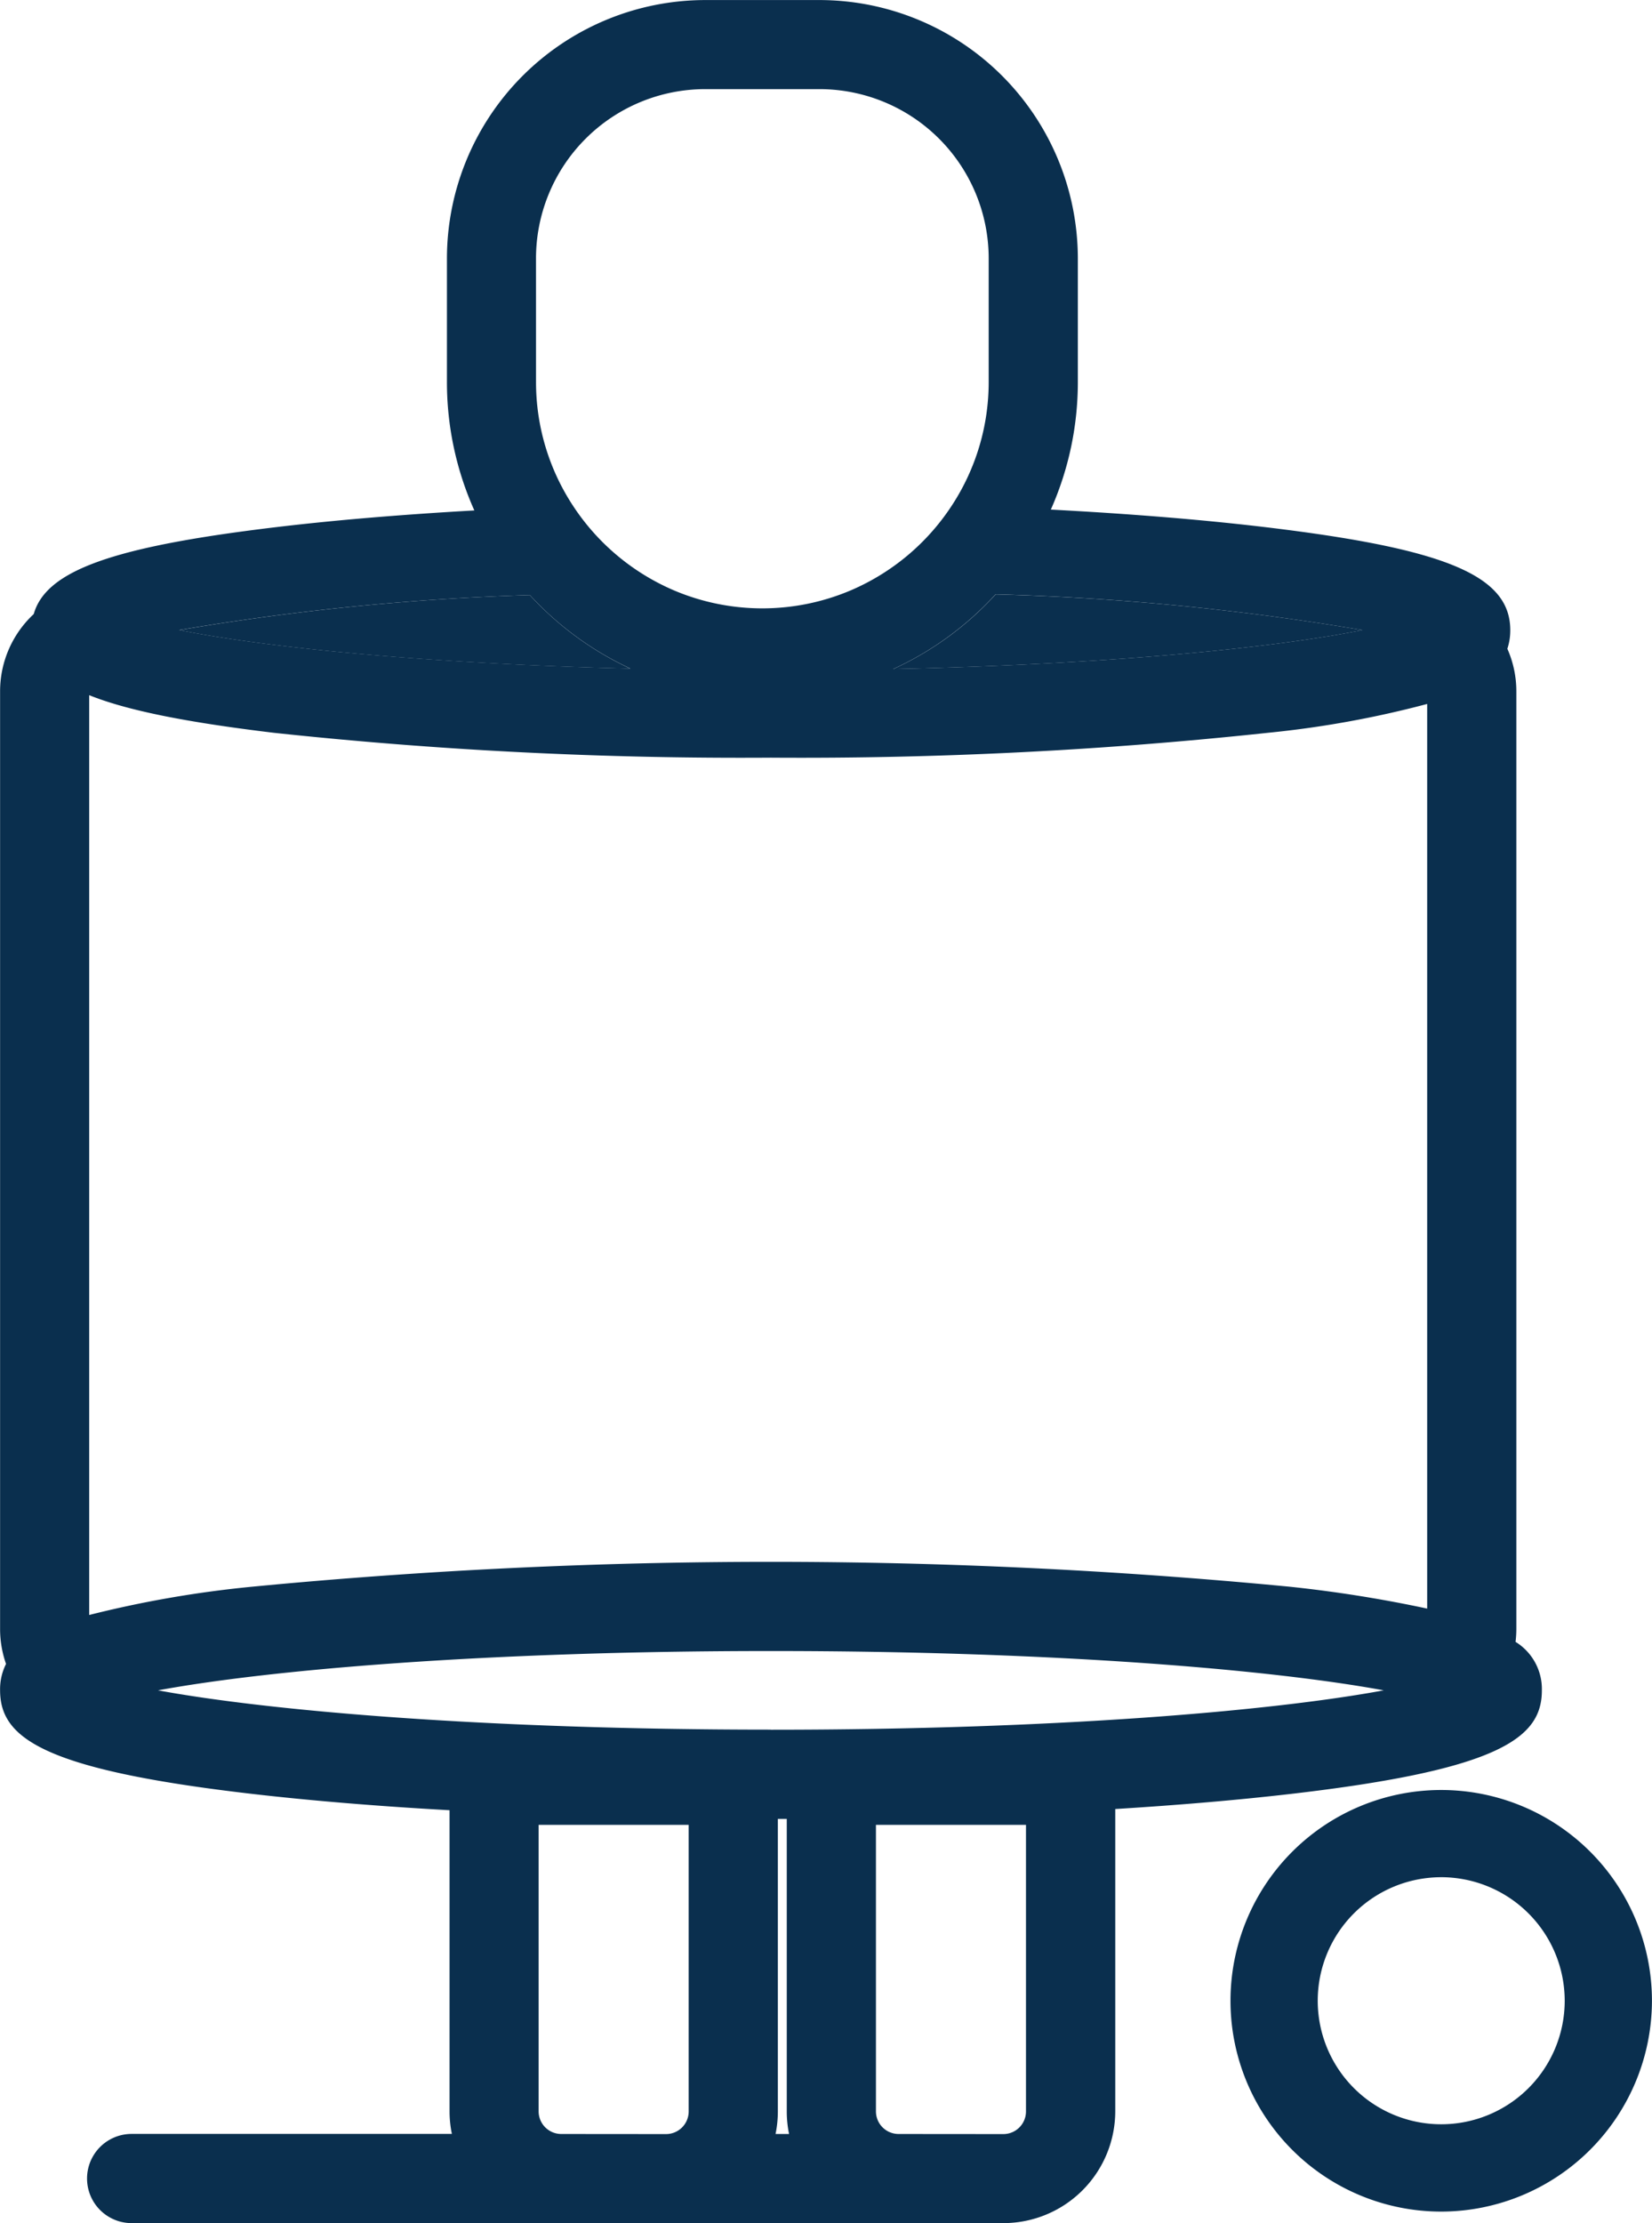 <svg id="Groupe_314" data-name="Groupe 314" xmlns="http://www.w3.org/2000/svg" width="94.074" height="126.563" viewBox="0 0 94.074 126.563">
  <path id="Tracé_234" data-name="Tracé 234" d="M2239.309,213.835c12.419-.267,21.726-1.22,26.73-2.218a149.065,149.065,0,0,0-20.9-2.034A18.06,18.06,0,0,1,2239.309,213.835Z" transform="translate(-2188.441 -175.748)" fill="#0a2f4e"/>
  <path id="Tracé_235" data-name="Tracé 235" d="M2189.677,209.651a145.224,145.224,0,0,0-19.97,1.995c4.865.97,13.8,1.9,25.7,2.194A18.053,18.053,0,0,1,2189.677,209.651Z" transform="translate(-2159.507 -175.776)" fill="#0a2f4e"/>
  <path id="Tracé_236" data-name="Tracé 236" d="M2284.175,350.07a12,12,0,1,1,12-12A12.017,12.017,0,0,1,2284.175,350.07Zm0-19.035a7.032,7.032,0,1,0,7.032,7.032A7.04,7.04,0,0,0,2284.175,331.034Z" transform="translate(-2202.104 -224.171)" fill="#0a2f4e"/>
  <path id="Tracé_237" data-name="Tracé 237" d="M2238.552,245.139a6.1,6.1,0,0,0,.046-.715v-53.4a5.973,5.973,0,0,0-.512-2.419,3.3,3.3,0,0,0,.166-1.059c0-3.087-3.61-4.617-13.793-5.845-3.623-.437-7.817-.779-12.37-1.018a17.856,17.856,0,0,0,1.538-7.26v-7.04a14.724,14.724,0,0,0-14.708-14.707H2192.4A14.724,14.724,0,0,0,2177.7,166.38v7.04a17.857,17.857,0,0,0,1.561,7.311c-4.188.236-8.051.56-11.421.967-9.126,1.1-12.969,2.443-13.67,4.932a6,6,0,0,0-1.916,4.391v53.4a5.991,5.991,0,0,0,.339,1.974,3.191,3.191,0,0,0-.339,1.5c0,2.686,2.35,4.512,14.362,5.9,3.332.385,7.128.7,11.233.928v17.14a6.358,6.358,0,0,0,.132,1.287h-18.236a2.539,2.539,0,1,0,0,5.078h49.647a6.373,6.373,0,0,0,6.366-6.365V254.655c3.608-.223,6.952-.508,9.931-.852,12.012-1.387,14.362-3.214,14.362-5.9A3.154,3.154,0,0,0,2238.552,245.139Zm-8.707-57.6c-5,1-14.31,1.951-26.729,2.218a18.066,18.066,0,0,0,5.825-4.252A149.061,149.061,0,0,1,2229.846,187.543Zm-47.073-21.163a9.64,9.64,0,0,1,9.63-9.629h6.518a9.64,9.64,0,0,1,9.63,9.629v7.04a12.808,12.808,0,0,1-2.091,7.024,12.962,12.962,0,0,1-5.761,4.839,12.878,12.878,0,0,1-10.04.015,12.968,12.968,0,0,1-5.774-4.822,12.806,12.806,0,0,1-2.111-7.055Zm-.353,19.168a18.052,18.052,0,0,0,5.734,4.189c-11.906-.3-20.839-1.223-25.7-2.194A145.248,145.248,0,0,1,2182.419,185.548Zm1.79,87.61a1.288,1.288,0,0,1-1.287-1.287V255.555h8.544v16.317a1.289,1.289,0,0,1-1.287,1.287Zm12.974,0h-.77a6.358,6.358,0,0,0,.131-1.287V255.218l.508,0v16.655A6.358,6.358,0,0,0,2197.183,273.158Zm6.234,0a1.289,1.289,0,0,1-1.287-1.287V255.555h8.544v16.317a1.289,1.289,0,0,1-1.287,1.287Zm-7.27-23.018c-16.345,0-28.615-1.079-34.9-2.237,6.28-1.159,18.55-2.238,34.9-2.238s28.616,1.079,34.9,2.238C2224.763,249.062,2212.493,250.141,2196.147,250.141Zm37.373-6.891a74.578,74.578,0,0,0-7.836-1.246,308.819,308.819,0,0,0-59.073,0,62.544,62.544,0,0,0-9.283,1.61V191.247c2.184.88,5.571,1.547,10.507,2.141a249.466,249.466,0,0,0,28.312,1.417,249.466,249.466,0,0,0,28.313-1.417,57.217,57.217,0,0,0,9.06-1.641Z" transform="translate(-2152.249 -151.673)" fill="#0a2f4e"/>
</svg>
